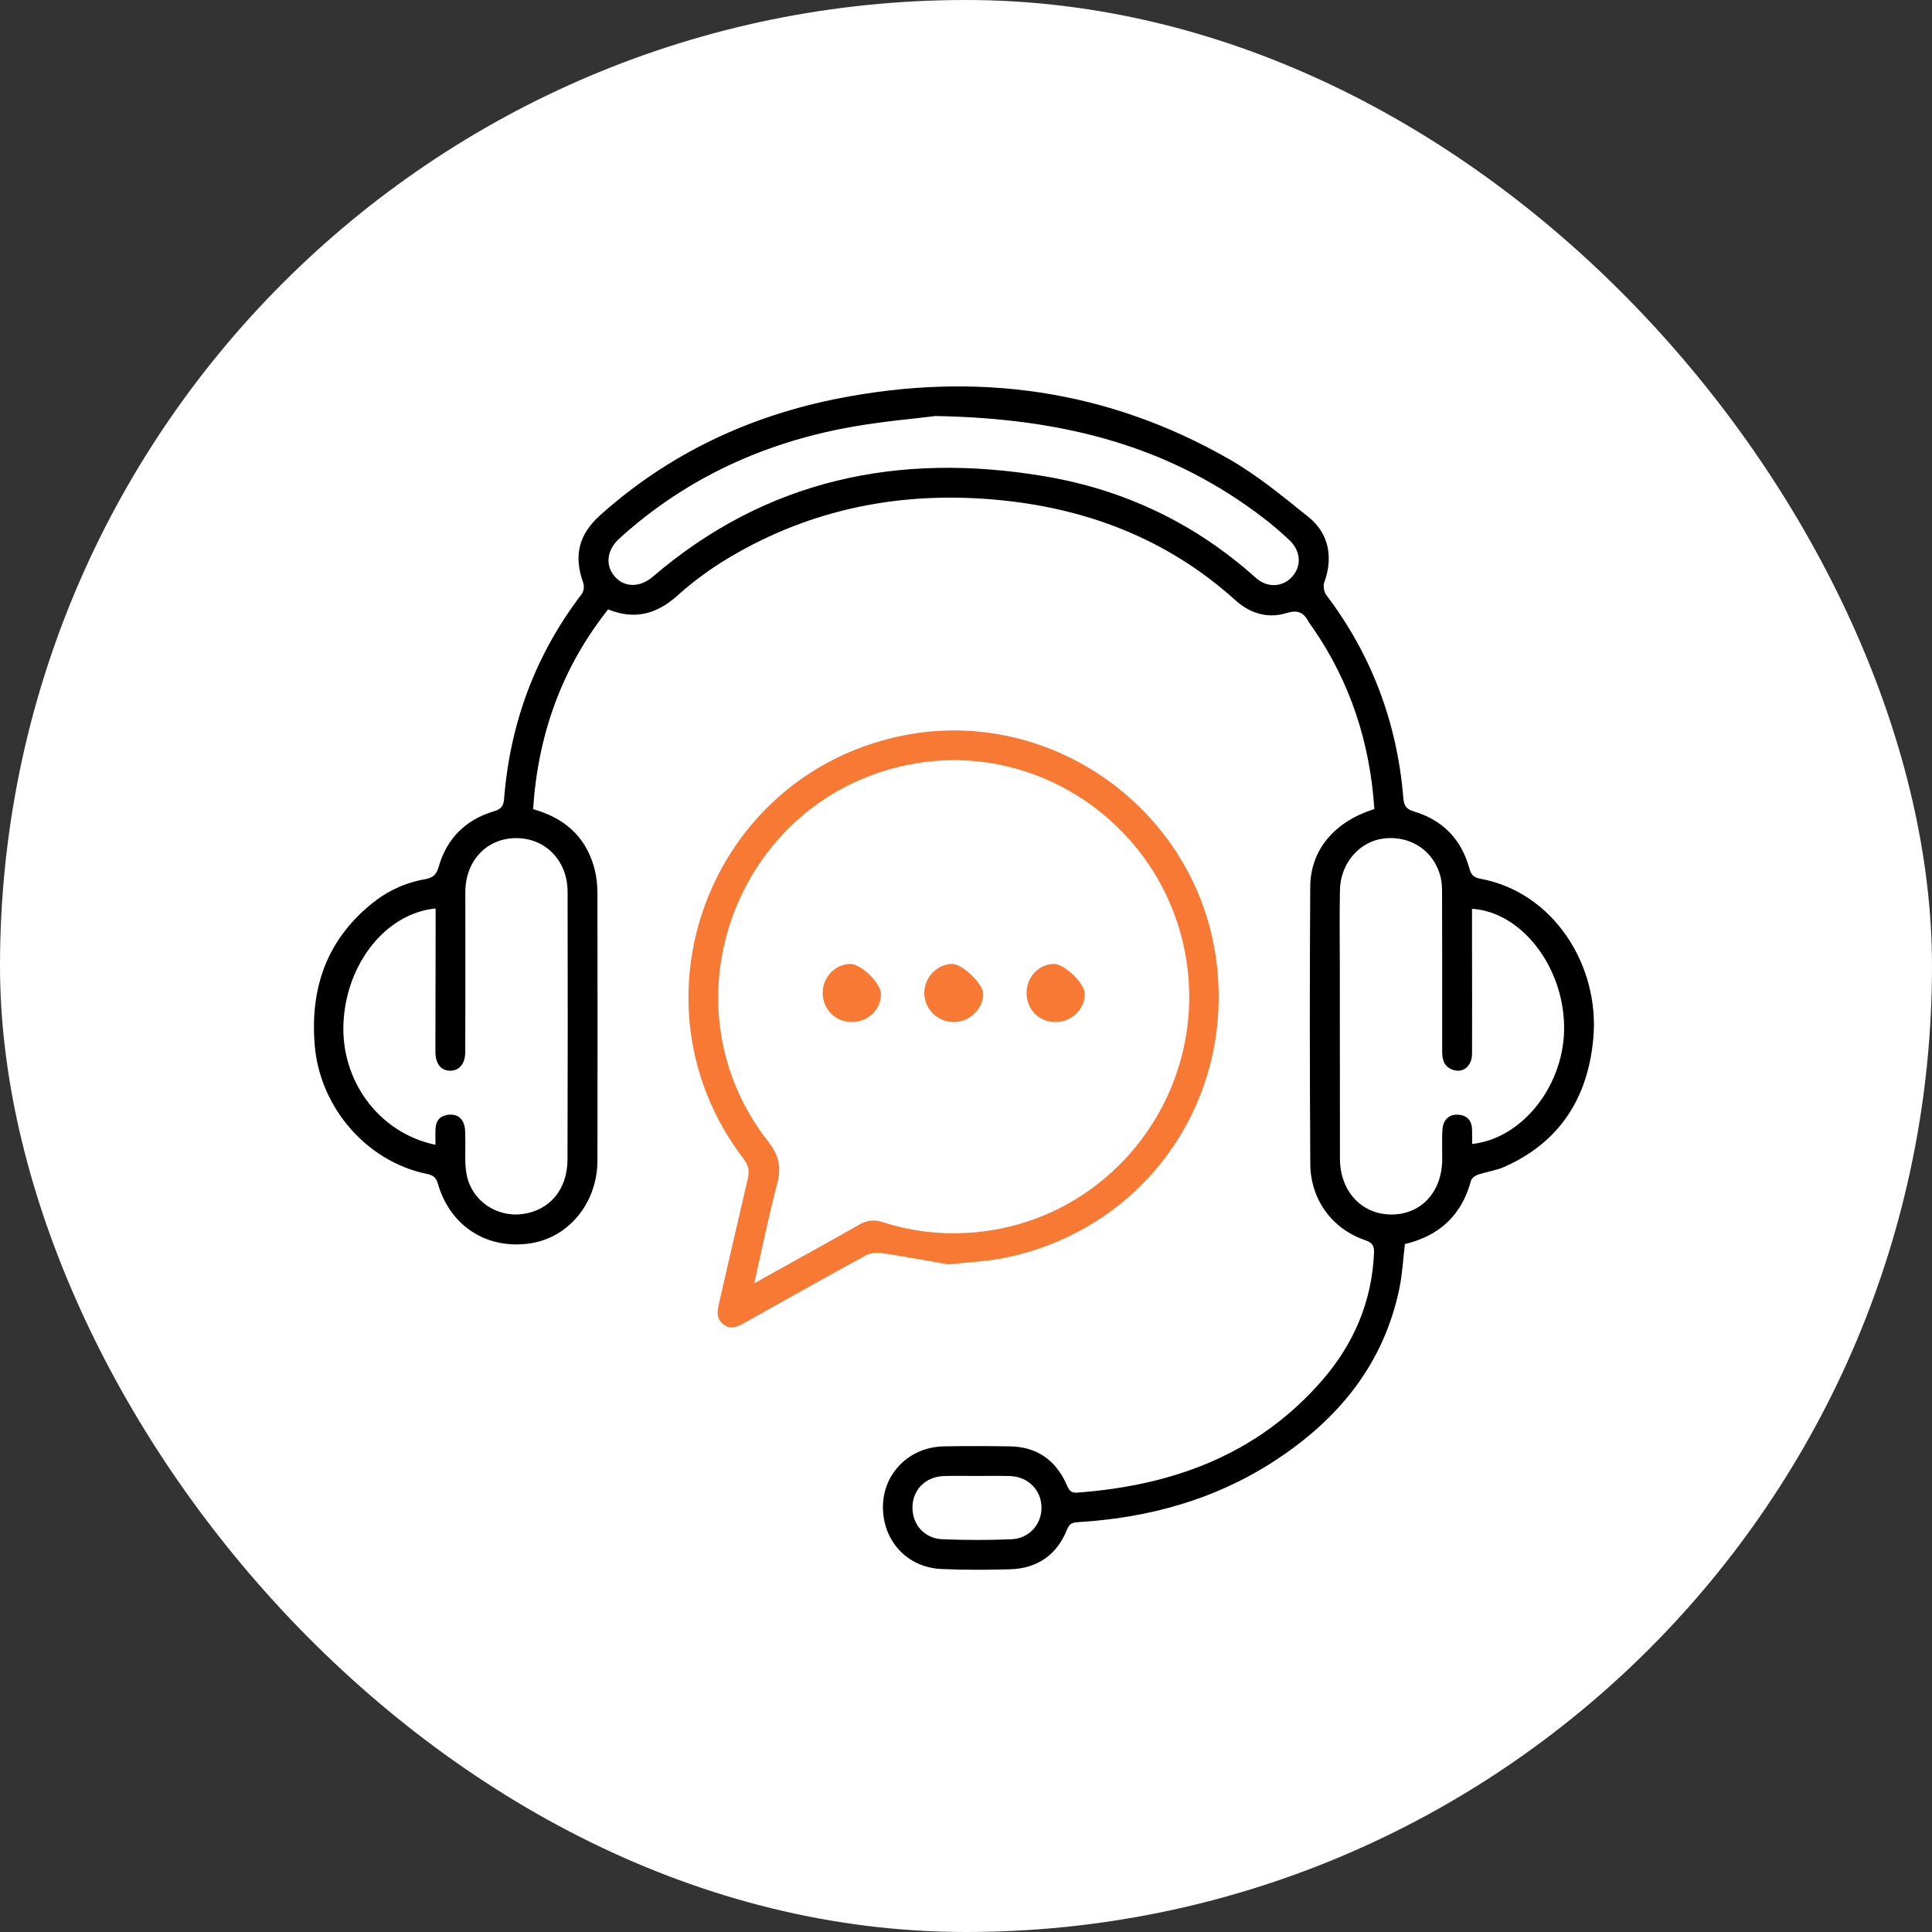 <svg width="80" height="80" viewBox="0 0 80 80" fill="none" xmlns="http://www.w3.org/2000/svg">
<rect x="0" y="0" width="80" height="80" fill="#333333" stroke="none"/>
<rect width="80" height="80" rx="40" fill="white"/>
<path d="M56.909 33.503C56.729 30.762 55.92 28.264 54.373 26.015C54.31 25.924 54.236 25.839 54.185 25.743C53.974 25.351 53.737 25.242 53.253 25.39C52.491 25.623 51.762 25.401 51.154 24.853C48.296 22.276 44.894 21.002 41.106 20.681C37.241 20.355 33.591 21.079 30.233 23.065C29.465 23.518 28.728 24.053 28.066 24.649C27.203 25.426 26.295 25.683 25.18 25.234C23.262 27.656 22.275 30.419 22.075 33.506C23.338 33.859 24.216 34.603 24.584 35.856C24.689 36.213 24.737 36.601 24.738 36.974C24.747 40.667 24.743 44.362 24.739 48.055C24.737 49.798 23.556 51.249 21.95 51.486C20.161 51.75 18.638 50.771 18.133 49.016C18.058 48.755 17.939 48.663 17.666 48.607C15.167 48.091 13.245 45.842 13.032 43.284C12.836 40.917 13.528 38.93 15.397 37.415C16.042 36.892 16.782 36.55 17.603 36.405C17.905 36.352 18.068 36.234 18.162 35.903C18.494 34.724 19.276 33.946 20.446 33.596C20.74 33.508 20.85 33.38 20.873 33.085C21.121 29.94 22.172 27.102 24.093 24.592C24.174 24.486 24.199 24.27 24.152 24.14C23.748 23.015 23.959 22.132 24.858 21.327C27.711 18.775 31.054 17.209 34.782 16.486C40.453 15.384 45.866 16.127 50.909 19.02C52.074 19.688 53.128 20.563 54.182 21.408C55.03 22.089 55.21 23.085 54.837 24.108C54.783 24.256 54.819 24.506 54.915 24.633C56.803 27.123 57.851 29.932 58.11 33.042C58.134 33.339 58.211 33.501 58.541 33.599C59.729 33.951 60.509 34.746 60.84 35.95C60.911 36.21 61.017 36.334 61.292 36.385C64.318 36.937 66.251 39.97 65.975 43.002C65.75 45.456 64.596 47.287 62.309 48.31C61.955 48.468 61.555 48.52 61.184 48.645C61.076 48.682 60.939 48.787 60.911 48.887C60.527 50.323 59.595 51.176 58.174 51.514C58.1 52.13 58.07 52.746 57.947 53.343C57.295 56.5 55.411 58.777 52.777 60.492C50.317 62.094 47.586 62.844 44.682 63.026C44.451 63.041 44.294 63.053 44.185 63.329C43.766 64.386 42.956 64.947 41.825 64.981C40.882 65.009 39.936 65.01 38.993 64.97C37.559 64.91 36.542 63.796 36.561 62.363C36.579 60.994 37.665 59.917 39.081 59.891C39.994 59.874 40.907 59.877 41.82 59.891C42.943 59.909 43.722 60.465 44.17 61.484C44.261 61.692 44.331 61.826 44.597 61.807C48.551 61.517 52.064 60.242 54.74 57.166C56.048 55.663 56.808 53.908 56.895 51.886C56.907 51.589 56.833 51.456 56.528 51.353C55.159 50.888 54.264 49.669 54.256 48.189C54.234 44.369 54.228 40.549 54.254 36.728C54.26 35.189 55.263 34.013 56.909 33.503ZM18.033 47.403C18.033 47.144 18.021 46.926 18.036 46.71C18.058 46.381 18.248 46.19 18.574 46.158C18.923 46.124 19.153 46.294 19.235 46.631C19.274 46.795 19.26 46.974 19.266 47.148C19.282 47.652 19.228 48.169 19.326 48.656C19.539 49.717 20.548 50.4 21.603 50.275C22.746 50.139 23.495 49.269 23.499 48.009C23.51 44.316 23.512 40.624 23.503 36.931C23.5 35.636 22.585 34.701 21.371 34.705C20.148 34.709 19.269 35.645 19.268 36.947C19.267 37.91 19.27 38.872 19.27 39.836C19.27 41.082 19.27 42.329 19.264 43.576C19.261 44.06 19.002 44.352 18.615 44.335C18.249 44.32 18.04 44.047 18.029 43.57C18.028 43.523 18.029 43.475 18.029 43.428C18.032 41.85 18.035 40.271 18.038 38.693C18.039 38.336 18.038 37.98 18.038 37.618C16.003 37.812 14.363 39.858 14.225 42.304C14.087 44.731 15.685 46.919 18.033 47.403ZM60.958 47.37C63.087 47.14 64.826 44.857 64.766 42.443C64.706 39.97 62.976 37.758 60.953 37.632C60.953 38.15 60.953 38.667 60.953 39.183C60.954 40.666 60.962 42.149 60.954 43.633C60.951 44.164 60.564 44.459 60.128 44.288C59.776 44.15 59.717 43.854 59.717 43.517C59.72 41.339 59.718 39.162 59.713 36.984C59.712 36.766 59.707 36.539 59.656 36.329C59.392 35.249 58.432 34.593 57.32 34.717C56.305 34.829 55.508 35.733 55.484 36.848C55.462 37.904 55.478 38.962 55.479 40.02C55.48 42.67 55.48 45.321 55.484 47.971C55.486 49.326 56.382 50.294 57.625 50.29C58.858 50.286 59.718 49.342 59.719 47.993C59.719 47.599 59.706 47.204 59.725 46.81C59.745 46.379 59.993 46.134 60.371 46.157C60.773 46.181 60.954 46.421 60.957 46.812C60.959 46.994 60.958 47.179 60.958 47.37ZM38.727 17.227C37.896 17.338 36.292 17.459 34.727 17.778C31.308 18.474 28.24 19.939 25.637 22.308C25.112 22.786 25.054 23.439 25.475 23.895C25.879 24.336 26.511 24.327 27.032 23.88C31.751 19.837 37.231 18.713 43.225 19.716C46.534 20.269 49.479 21.663 51.994 23.922C52.476 24.355 53.114 24.318 53.509 23.877C53.905 23.434 53.865 22.81 53.386 22.36C53.054 22.047 52.706 21.748 52.345 21.47C48.556 18.556 44.218 17.319 38.727 17.227ZM40.452 61.117C39.996 61.117 39.541 61.104 39.086 61.12C38.332 61.144 37.799 61.675 37.783 62.393C37.768 63.115 38.268 63.705 39.015 63.736C39.971 63.777 40.931 63.776 41.887 63.737C42.627 63.707 43.146 63.099 43.126 62.395C43.106 61.683 42.559 61.142 41.818 61.12C41.362 61.105 40.907 61.117 40.452 61.117Z" fill="black"/>
<path d="M39.274 52.356C38.498 52.222 37.527 52.041 36.551 51.893C36.326 51.859 36.047 51.875 35.855 51.98C34.17 52.898 32.498 53.84 30.826 54.778C30.54 54.938 30.258 55.074 29.952 54.837C29.648 54.602 29.701 54.288 29.773 53.972C30.168 52.254 30.559 50.535 30.962 48.817C31.033 48.51 31.011 48.273 30.8 47.999C25.849 41.539 29.33 32.153 37.289 30.477C43.48 29.174 49.574 33.525 50.37 39.818C51.114 45.694 47.31 50.975 41.502 52.104C40.841 52.233 40.161 52.259 39.274 52.356ZM31.231 53.138C32.752 52.291 34.169 51.511 35.576 50.713C35.903 50.527 36.2 50.491 36.56 50.608C37.912 51.044 39.302 51.166 40.708 50.991C46.093 50.324 49.902 45.321 49.148 39.919C48.392 34.5 43.305 30.723 37.952 31.605C30.64 32.81 27.245 41.429 31.808 47.269C32.261 47.849 32.361 48.344 32.178 49.03C31.827 50.351 31.559 51.693 31.231 53.138Z" fill="#F87934"/>
<path d="M39.5 42.32C38.818 42.324 38.265 41.775 38.273 41.102C38.282 40.46 38.809 39.919 39.432 39.914C39.842 39.91 40.698 40.729 40.711 41.135C40.729 41.758 40.158 42.316 39.5 42.32Z" fill="#F87934"/>
<path d="M43.691 42.321C43.02 42.313 42.512 41.797 42.508 41.122C42.504 40.465 43.001 39.931 43.631 39.914C44.072 39.902 44.921 40.722 44.919 41.159C44.917 41.801 44.358 42.329 43.691 42.321Z" fill="#F87934"/>
<path d="M35.208 42.318C34.563 42.289 34.07 41.773 34.065 41.12C34.06 40.474 34.572 39.928 35.198 39.914C35.651 39.904 36.477 40.708 36.478 41.163C36.48 41.827 35.906 42.35 35.208 42.318Z" fill="#F87934"/>
</svg>
